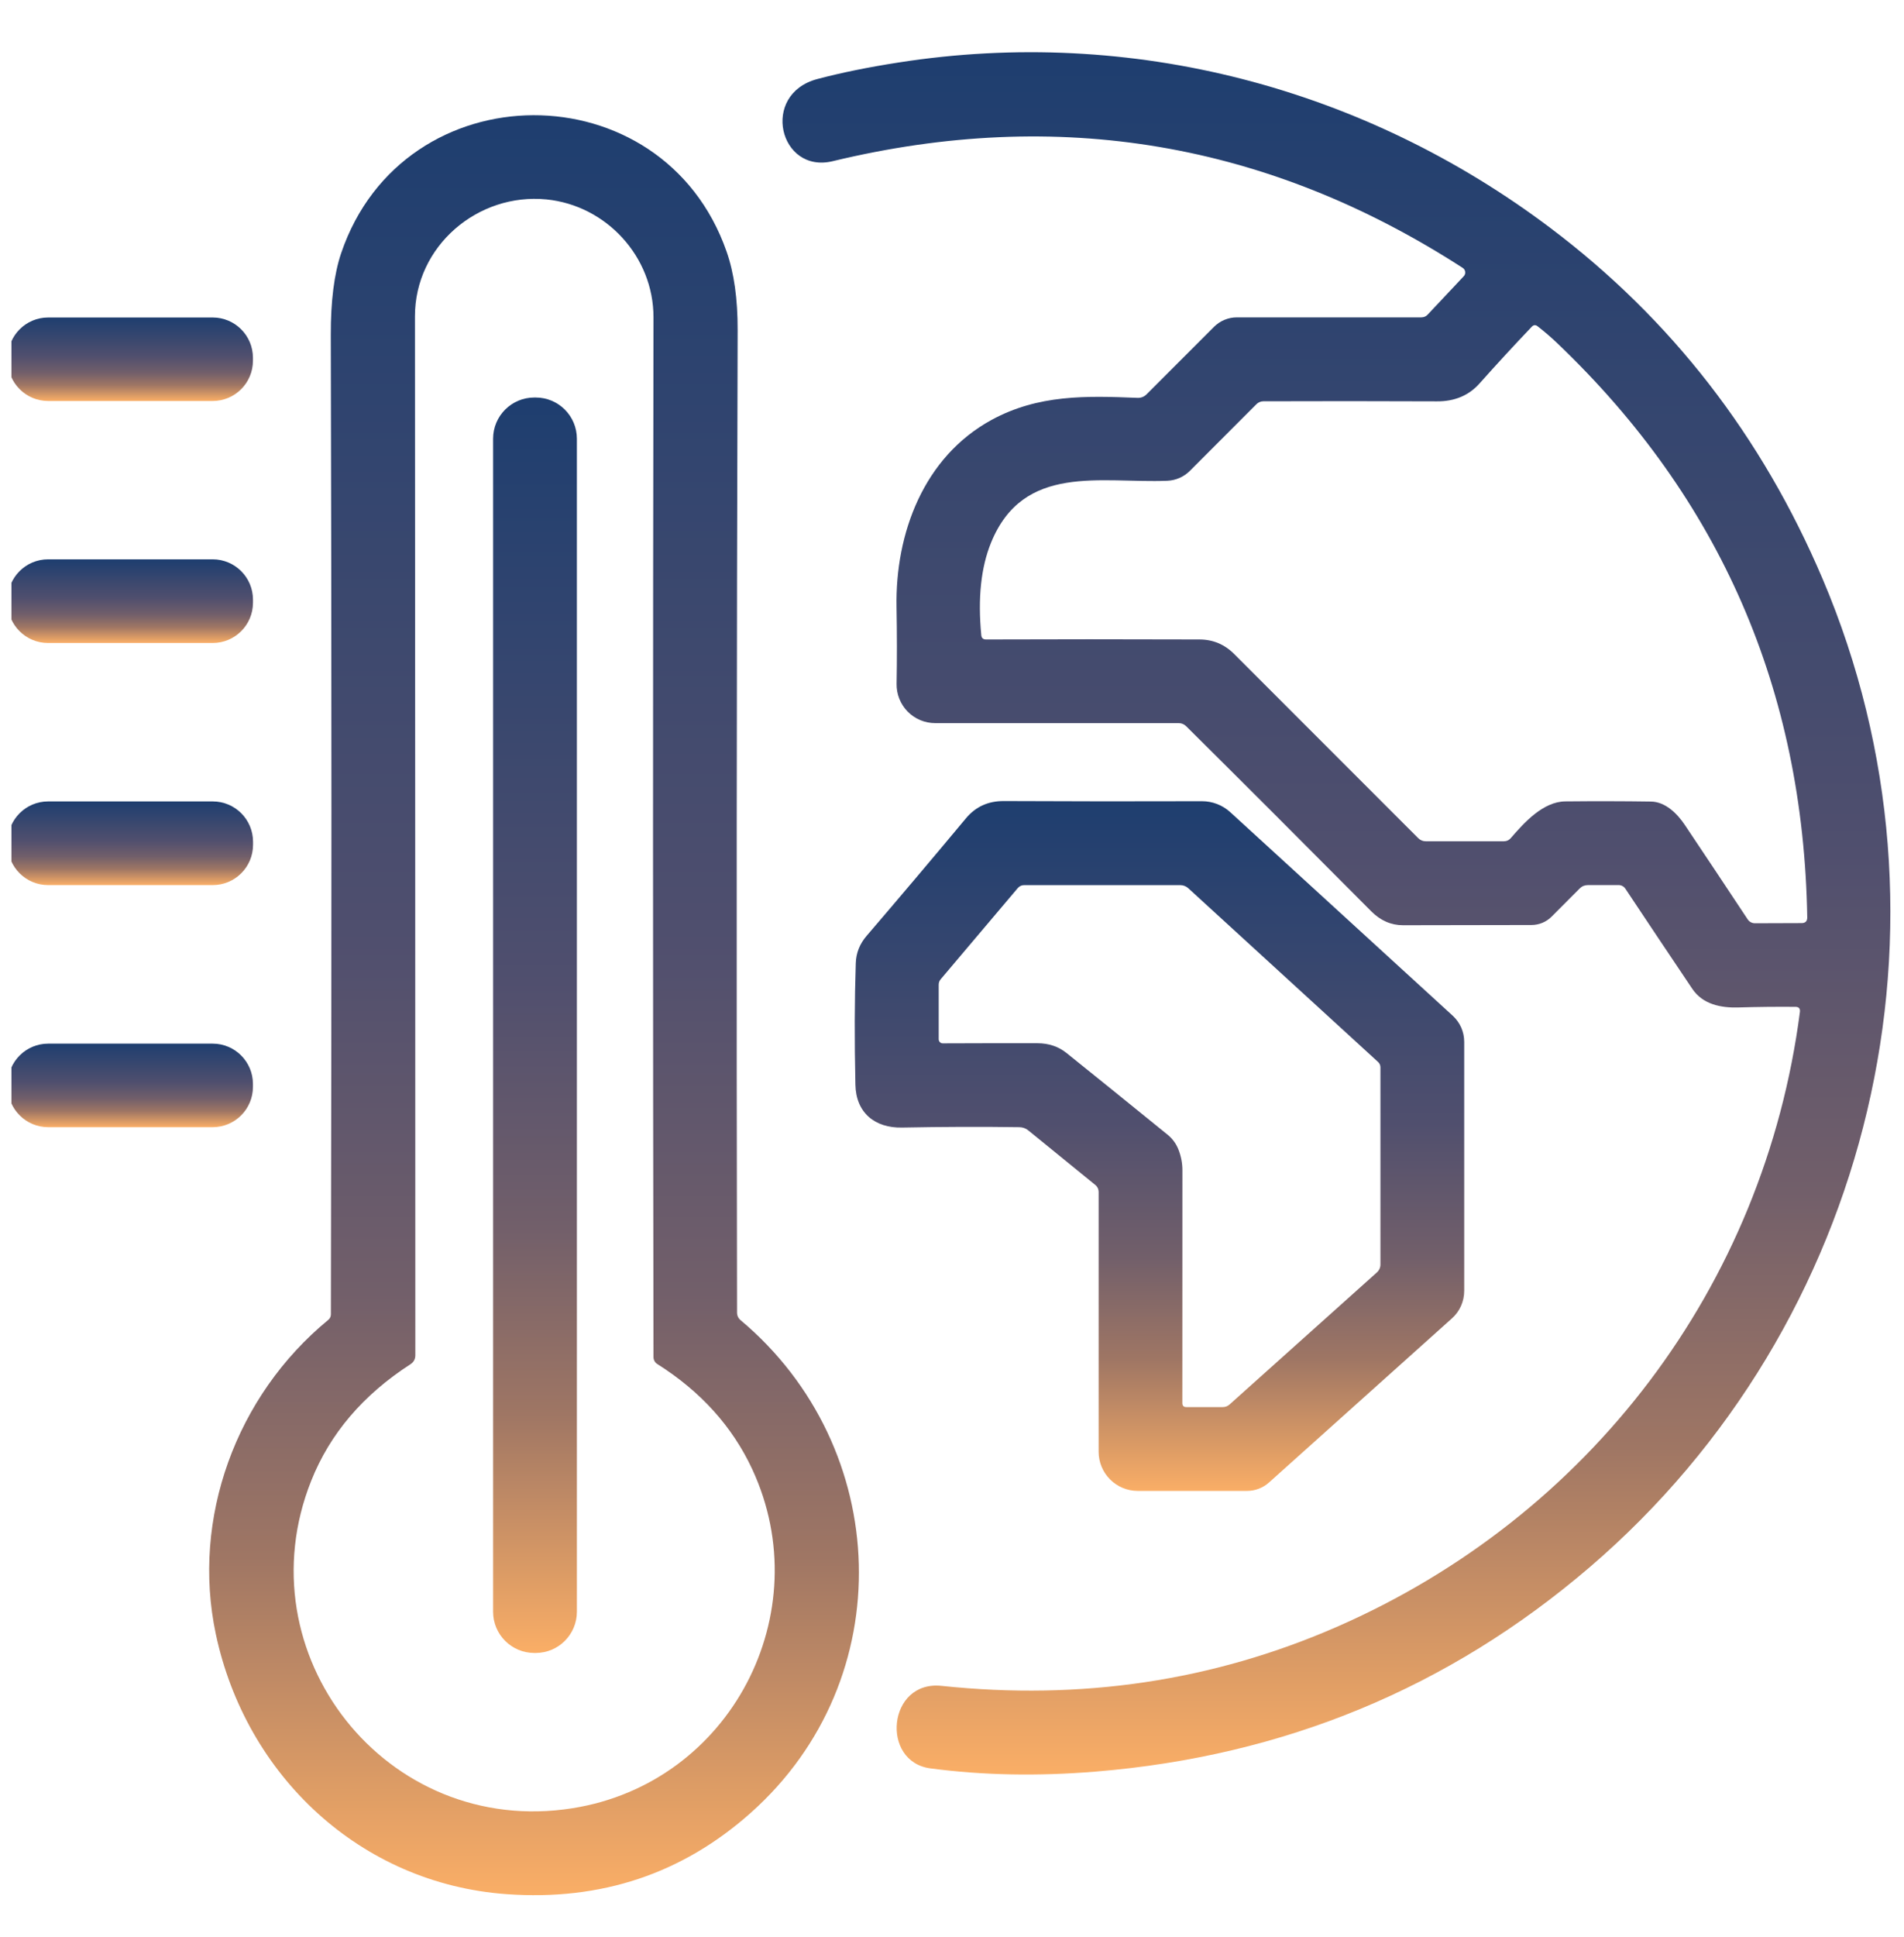 <?xml version="1.0" encoding="UTF-8"?>
<svg xmlns="http://www.w3.org/2000/svg" width="60" height="61" viewBox="0 0 60 61" fill="none">
  <g clip-path="url(#clip0_1228_5514)">
    <path d="M56.579 31.712C55.977 31.707 55.379 31.713 54.783 31.731C54.231 31.748 53.658 31.635 53.329 31.145C52.62 30.091 51.916 29.038 51.217 27.987C51.194 27.953 51.163 27.925 51.127 27.906C51.092 27.887 51.051 27.876 51.011 27.877H50.039C49.938 27.877 49.852 27.912 49.782 27.982L48.896 28.87C48.813 28.954 48.713 29.02 48.604 29.066C48.494 29.111 48.377 29.134 48.258 29.134C46.935 29.134 45.587 29.137 44.214 29.141C43.836 29.141 43.502 28.995 43.211 28.702C41.022 26.5 39.08 24.559 37.383 22.877C37.316 22.81 37.236 22.776 37.141 22.776H29.473C29.311 22.776 29.15 22.744 29.001 22.682C28.851 22.619 28.716 22.527 28.602 22.412C28.489 22.296 28.4 22.159 28.34 22.009C28.28 21.858 28.251 21.698 28.254 21.536C28.268 20.765 28.267 19.96 28.252 19.124C28.208 16.8 29.108 14.393 31.244 13.227C32.723 12.421 34.232 12.466 35.843 12.531C35.956 12.536 36.053 12.498 36.133 12.418L38.257 10.294C38.448 10.104 38.706 9.996 38.975 9.996H44.79C44.868 9.996 44.935 9.968 44.989 9.91L46.127 8.7C46.144 8.682 46.157 8.661 46.165 8.637C46.173 8.613 46.175 8.588 46.172 8.563C46.169 8.538 46.161 8.514 46.148 8.493C46.134 8.471 46.117 8.453 46.096 8.439C39.971 4.481 33.352 3.36 26.24 5.077C24.558 5.482 23.948 2.967 25.758 2.489C26.507 2.291 27.354 2.118 28.299 1.971C35.675 0.814 43.009 2.775 48.855 7.179C52.66 10.046 55.52 13.731 57.435 18.233C62.039 29.055 59.022 41.715 50.092 49.364C45.653 53.164 40.468 55.309 34.535 55.798C32.701 55.949 30.962 55.915 29.317 55.697C27.74 55.486 27.973 52.92 29.67 53.098C34.07 53.564 38.222 52.944 42.126 51.24C50.072 47.77 55.595 40.525 56.72 31.872C56.733 31.765 56.686 31.712 56.579 31.712ZM52.026 25.246C52.487 25.253 52.859 25.633 53.094 25.983C53.79 27.023 54.451 28.015 55.076 28.959C55.101 28.996 55.134 29.026 55.173 29.047C55.213 29.068 55.257 29.079 55.302 29.079L56.773 29.074C56.893 29.074 56.952 29.014 56.951 28.894C56.832 21.734 54.209 15.709 49.081 10.817C48.883 10.627 48.674 10.447 48.455 10.277C48.391 10.226 48.33 10.23 48.272 10.289C47.712 10.877 47.163 11.472 46.626 12.075C46.287 12.456 45.839 12.645 45.282 12.641C43.383 12.633 41.559 12.633 39.812 12.639C39.731 12.639 39.652 12.672 39.594 12.73L37.496 14.83C37.306 15.02 37.053 15.131 36.786 15.142C34.698 15.226 32.252 14.581 31.23 17.093C30.913 17.871 30.811 18.841 30.923 20.005C30.931 20.096 30.981 20.141 31.074 20.141C33.172 20.133 35.411 20.133 37.794 20.141C38.223 20.141 38.589 20.294 38.893 20.6C40.876 22.584 42.807 24.516 44.689 26.396C44.755 26.463 44.835 26.497 44.929 26.497H47.392C47.478 26.497 47.55 26.464 47.608 26.398C48.03 25.909 48.627 25.248 49.326 25.241C50.251 25.232 51.151 25.233 52.026 25.246Z" fill="url(#paint0_linear_1228_5514)"></path>
    <path d="M23.341 41.583C28.11 45.586 28.393 52.886 23.656 57.099C21.499 59.019 18.936 59.872 15.968 59.659C11.346 59.328 7.744 55.915 6.8 51.463C6.03 47.827 7.434 43.966 10.34 41.575C10.398 41.529 10.427 41.468 10.427 41.393C10.451 30.495 10.45 20.216 10.424 10.555C10.421 9.487 10.53 8.626 10.751 7.973C12.712 2.199 20.891 2.179 22.897 7.925C23.132 8.595 23.248 9.419 23.245 10.397C23.213 20.97 23.207 31.283 23.226 41.338C23.226 41.437 23.264 41.519 23.341 41.583ZM12.932 42.97C11.441 43.933 10.4 45.154 9.81 46.632C7.628 52.087 12.172 57.886 18.042 56.952C23.024 56.163 25.808 50.803 23.706 46.277C23.08 44.931 22.082 43.826 20.711 42.96C20.675 42.938 20.646 42.907 20.626 42.87C20.605 42.833 20.594 42.792 20.593 42.749C20.574 31.914 20.574 20.996 20.593 9.996C20.596 8.086 19.108 6.471 17.221 6.281C15.059 6.067 13.074 7.747 13.076 9.967C13.083 20.924 13.087 31.83 13.088 42.684C13.088 42.807 13.036 42.903 12.932 42.97Z" fill="url(#paint1_linear_1228_5514)"></path>
    <path d="M6.702 10H1.518C0.816 10 0.248 10.568 0.248 11.27V11.361C0.248 12.062 0.816 12.63 1.518 12.63H6.702C7.403 12.63 7.971 12.062 7.971 11.361V11.27C7.971 10.568 7.403 10 6.702 10Z" fill="url(#paint2_linear_1228_5514)"></path>
    <path d="M16.881 12.52H16.837C16.12 12.52 15.539 13.101 15.539 13.818V50.764C15.539 51.481 16.12 52.062 16.837 52.062H16.881C17.598 52.062 18.179 51.481 18.179 50.764V13.818C18.179 13.101 17.598 12.52 16.881 12.52Z" fill="url(#paint3_linear_1228_5514)"></path>
    <path d="M6.703 17.617H1.514C0.813 17.617 0.244 18.186 0.244 18.887V18.983C0.244 19.684 0.813 20.252 1.514 20.252H6.703C7.404 20.252 7.972 19.684 7.972 18.983V18.887C7.972 18.186 7.404 17.617 6.703 17.617Z" fill="url(#paint4_linear_1228_5514)"></path>
    <path d="M6.704 25.242H1.516C0.815 25.242 0.246 25.811 0.246 26.512V26.608C0.246 27.309 0.815 27.877 1.516 27.877H6.704C7.406 27.877 7.974 27.309 7.974 26.608V26.512C7.974 25.811 7.406 25.242 6.704 25.242Z" fill="url(#paint5_linear_1228_5514)"></path>
    <path d="M32.123 35.502C30.931 35.485 29.698 35.489 28.424 35.514C27.57 35.531 26.973 35.049 26.956 34.161C26.925 32.756 26.929 31.483 26.968 30.34C26.977 30.017 27.092 29.728 27.311 29.474C28.32 28.298 29.362 27.066 30.436 25.778C30.75 25.401 31.146 25.23 31.628 25.23C33.747 25.24 35.83 25.242 37.878 25.235C38.207 25.235 38.524 25.358 38.766 25.578L45.779 31.991C45.893 32.096 45.984 32.223 46.047 32.364C46.109 32.506 46.141 32.66 46.141 32.815V40.655C46.141 40.82 46.107 40.983 46.04 41.133C45.973 41.283 45.875 41.417 45.752 41.526L39.992 46.691C39.801 46.863 39.554 46.958 39.299 46.958H35.852C35.526 46.958 35.213 46.828 34.982 46.597C34.751 46.366 34.621 46.053 34.621 45.727V37.55C34.621 37.454 34.584 37.375 34.508 37.315L32.408 35.606C32.325 35.538 32.23 35.504 32.123 35.502ZM37.134 36.201C37.219 36.415 37.261 36.635 37.261 36.858C37.261 39.166 37.261 41.61 37.259 44.191C37.259 44.277 37.301 44.319 37.386 44.318H38.531C38.614 44.318 38.687 44.29 38.749 44.234L43.391 40.075C43.426 40.043 43.454 40.004 43.473 39.961C43.492 39.918 43.501 39.872 43.501 39.825V33.618C43.501 33.586 43.495 33.554 43.482 33.525C43.469 33.495 43.45 33.469 43.427 33.448L37.446 27.976C37.377 27.913 37.287 27.878 37.194 27.878H32.276C32.193 27.878 32.124 27.91 32.07 27.974L29.644 30.842C29.602 30.891 29.581 30.949 29.581 31.015V32.733C29.581 32.75 29.585 32.767 29.591 32.782C29.598 32.798 29.607 32.812 29.619 32.825C29.631 32.837 29.646 32.846 29.661 32.853C29.677 32.859 29.694 32.862 29.711 32.862C30.703 32.858 31.697 32.856 32.692 32.858C33.05 32.859 33.356 32.962 33.611 33.167C34.629 33.985 35.691 34.843 36.798 35.742C36.948 35.864 37.063 36.022 37.134 36.201Z" fill="url(#paint6_linear_1228_5514)"></path>
    <path d="M6.702 32.871H1.518C0.816 32.871 0.248 33.44 0.248 34.141V34.232C0.248 34.933 0.816 35.502 1.518 35.502H6.702C7.403 35.502 7.971 34.933 7.971 34.232V34.141C7.971 33.44 7.403 32.871 6.702 32.871Z" fill="url(#paint7_linear_1228_5514)"></path>
  </g>
  <defs>
    <linearGradient id="paint0_linear_1228_5514" x1="42.114" y1="1.645" x2="42.114" y2="55.89" gradientUnits="userSpaceOnUse">
      <stop stop-color="#1E3E6F"></stop>
      <stop offset="0.466" stop-color="#504F6E"></stop>
      <stop offset="0.662" stop-color="#725F6A"></stop>
      <stop offset="0.81" stop-color="#9F7664"></stop>
      <stop offset="1" stop-color="#FAAE66"></stop>
    </linearGradient>
    <linearGradient id="paint1_linear_1228_5514" x1="16.829" y1="3.629" x2="16.829" y2="59.691" gradientUnits="userSpaceOnUse">
      <stop stop-color="#1E3E6F"></stop>
      <stop offset="0.466" stop-color="#504F6E"></stop>
      <stop offset="0.662" stop-color="#725F6A"></stop>
      <stop offset="0.81" stop-color="#9F7664"></stop>
      <stop offset="1" stop-color="#FAAE66"></stop>
    </linearGradient>
    <linearGradient id="paint2_linear_1228_5514" x1="4.11" y1="10" x2="4.11" y2="12.63" gradientUnits="userSpaceOnUse">
      <stop stop-color="#1E3E6F"></stop>
      <stop offset="0.466" stop-color="#504F6E"></stop>
      <stop offset="0.662" stop-color="#725F6A"></stop>
      <stop offset="0.81" stop-color="#9F7664"></stop>
      <stop offset="1" stop-color="#FAAE66"></stop>
    </linearGradient>
    <linearGradient id="paint3_linear_1228_5514" x1="16.859" y1="12.52" x2="16.859" y2="52.062" gradientUnits="userSpaceOnUse">
      <stop stop-color="#1E3E6F"></stop>
      <stop offset="0.466" stop-color="#504F6E"></stop>
      <stop offset="0.662" stop-color="#725F6A"></stop>
      <stop offset="0.81" stop-color="#9F7664"></stop>
      <stop offset="1" stop-color="#FAAE66"></stop>
    </linearGradient>
    <linearGradient id="paint4_linear_1228_5514" x1="4.108" y1="17.617" x2="4.108" y2="20.252" gradientUnits="userSpaceOnUse">
      <stop stop-color="#1E3E6F"></stop>
      <stop offset="0.466" stop-color="#504F6E"></stop>
      <stop offset="0.662" stop-color="#725F6A"></stop>
      <stop offset="0.81" stop-color="#9F7664"></stop>
      <stop offset="1" stop-color="#FAAE66"></stop>
    </linearGradient>
    <linearGradient id="paint5_linear_1228_5514" x1="4.11" y1="25.242" x2="4.11" y2="27.877" gradientUnits="userSpaceOnUse">
      <stop stop-color="#1E3E6F"></stop>
      <stop offset="0.466" stop-color="#504F6E"></stop>
      <stop offset="0.662" stop-color="#725F6A"></stop>
      <stop offset="0.81" stop-color="#9F7664"></stop>
      <stop offset="1" stop-color="#FAAE66"></stop>
    </linearGradient>
    <linearGradient id="paint6_linear_1228_5514" x1="36.538" y1="25.23" x2="36.538" y2="46.958" gradientUnits="userSpaceOnUse">
      <stop stop-color="#1E3E6F"></stop>
      <stop offset="0.466" stop-color="#504F6E"></stop>
      <stop offset="0.662" stop-color="#725F6A"></stop>
      <stop offset="0.81" stop-color="#9F7664"></stop>
      <stop offset="1" stop-color="#FAAE66"></stop>
    </linearGradient>
    <linearGradient id="paint7_linear_1228_5514" x1="4.11" y1="32.871" x2="4.11" y2="35.502" gradientUnits="userSpaceOnUse">
      <stop stop-color="#1E3E6F"></stop>
      <stop offset="0.466" stop-color="#504F6E"></stop>
      <stop offset="0.662" stop-color="#725F6A"></stop>
      <stop offset="0.81" stop-color="#9F7664"></stop>
      <stop offset="1" stop-color="#FAAE66"></stop>
    </linearGradient>
    <clipPath id="clip0_1228_5514">
      <rect width="59.28" height="60" fill="white" transform="translate(0.361 0.578)"></rect>
    </clipPath>
  </defs>
</svg>
